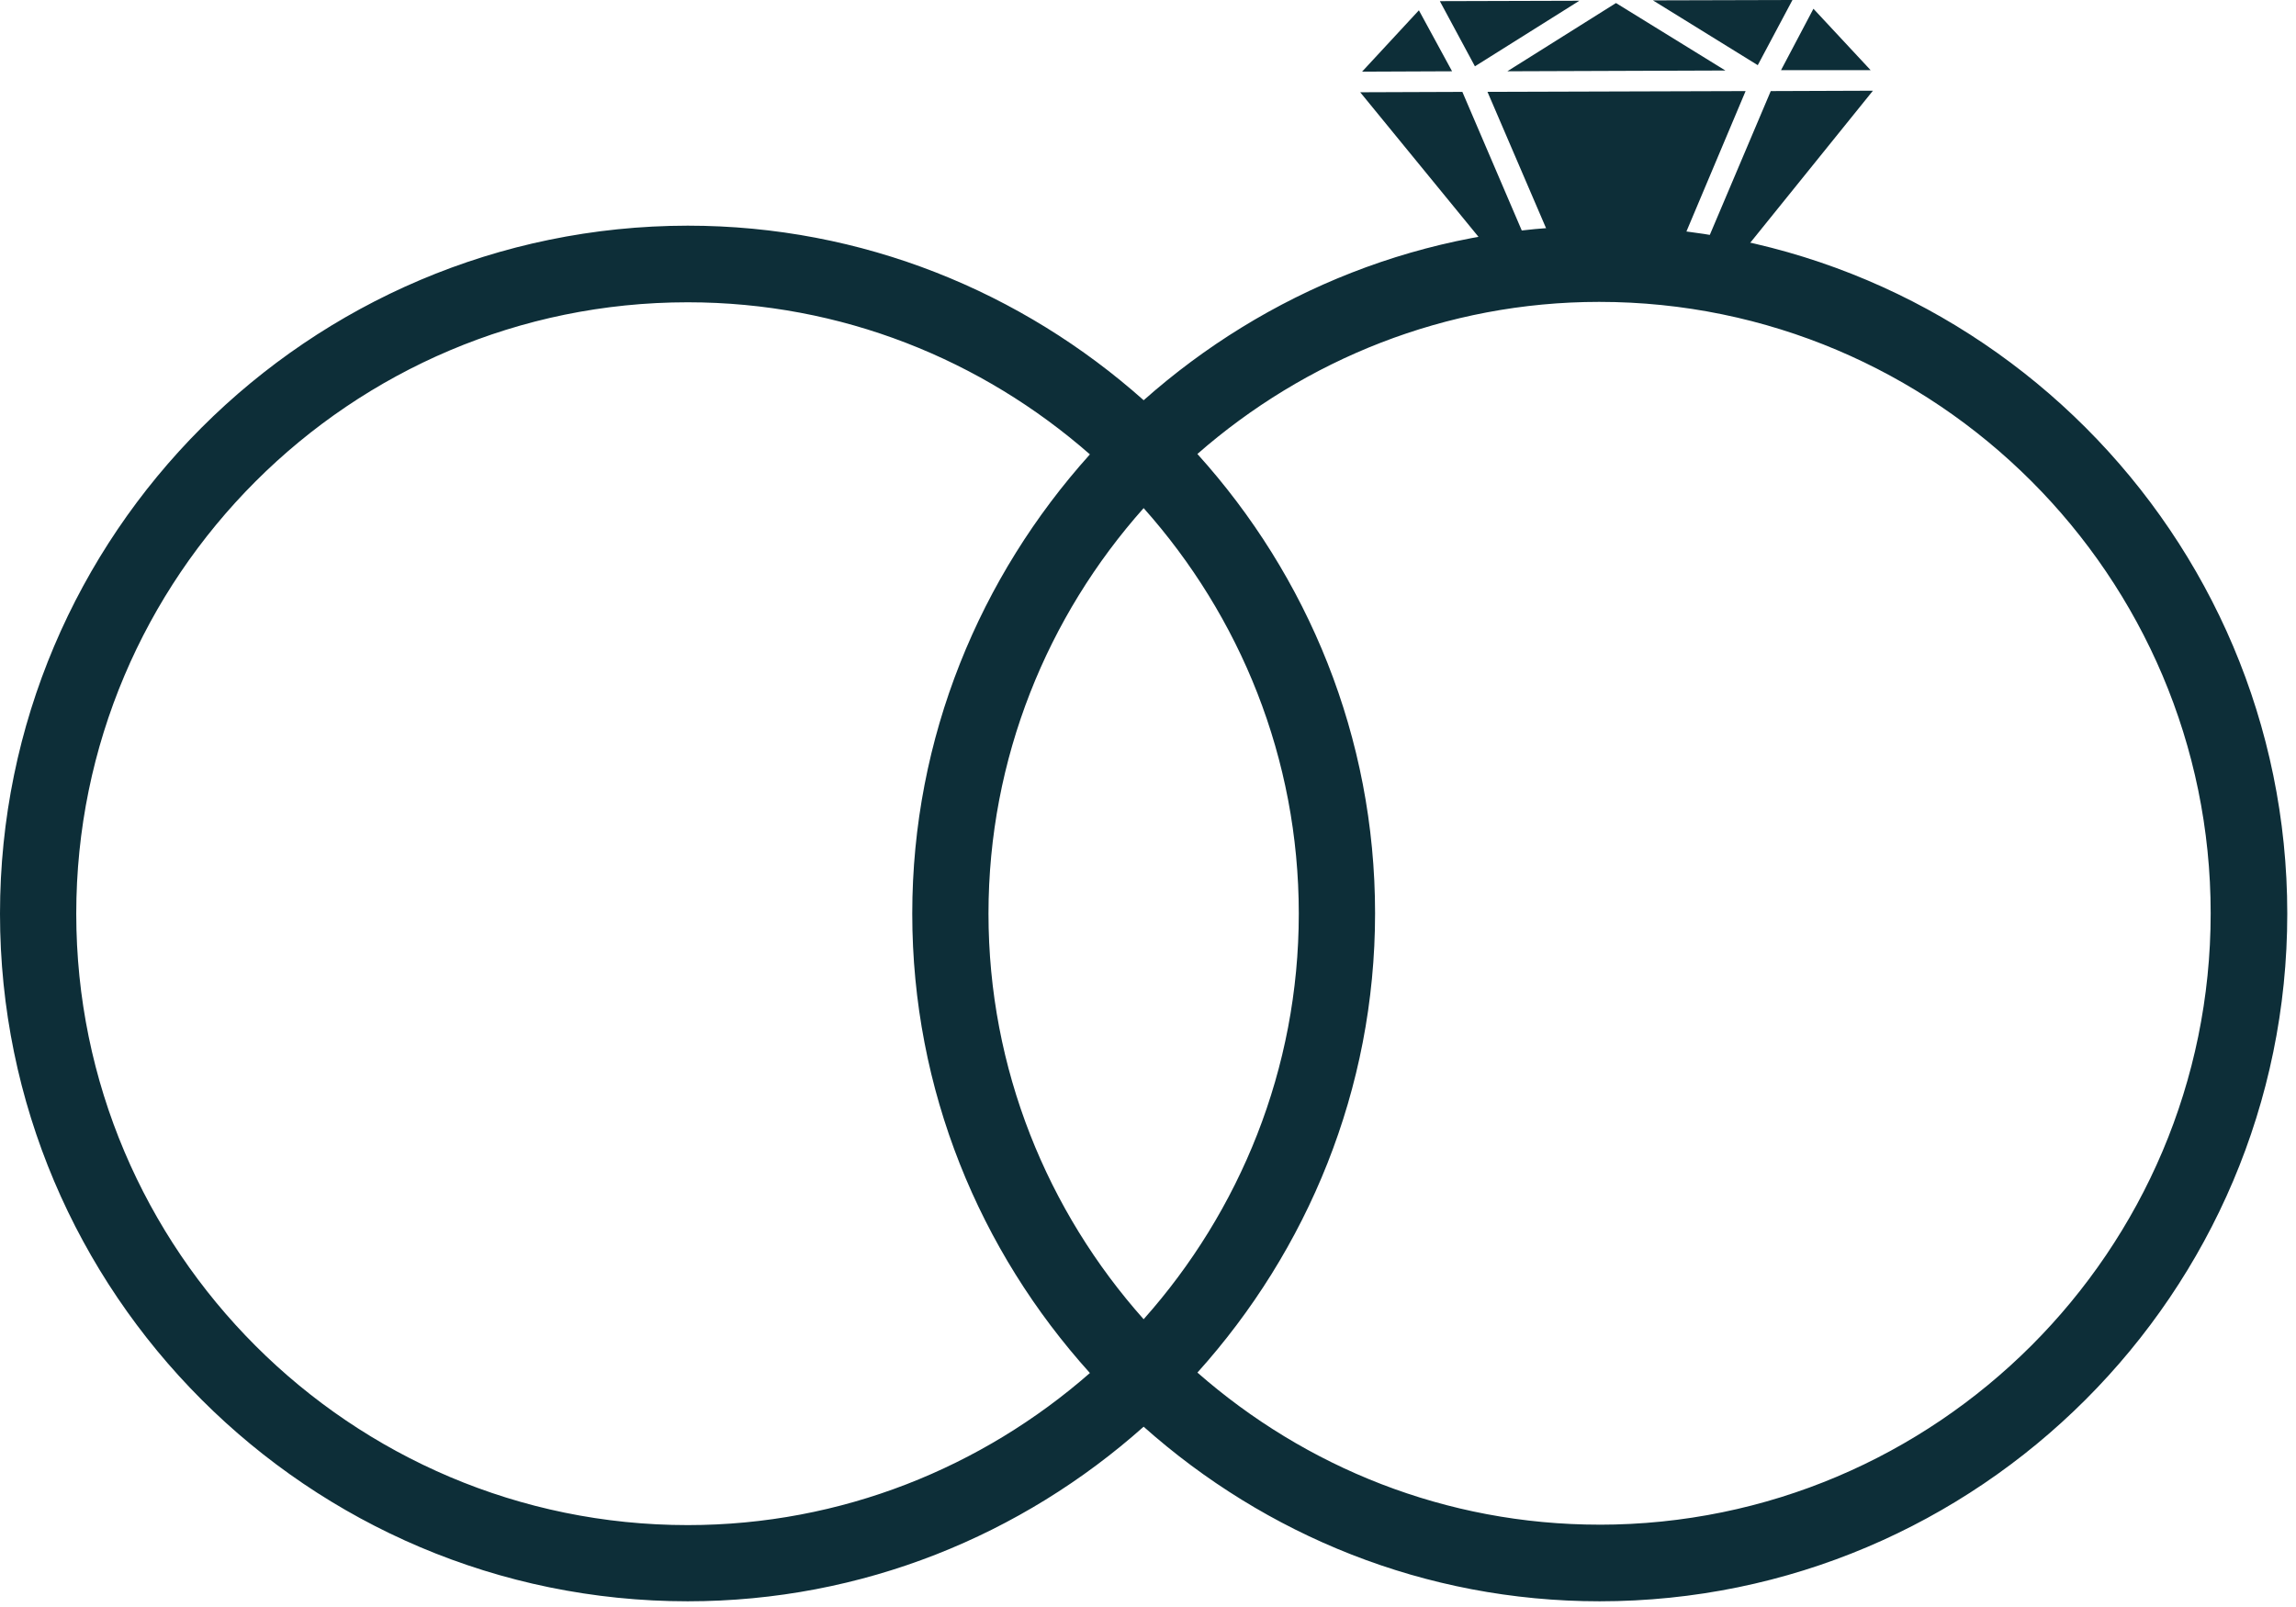 <svg xmlns="http://www.w3.org/2000/svg" width="80" height="56" fill="#0d2e38" xmlns:v="https://vecta.io/nano"><path d="M55.735 7.877c-6.097 0-11.649 2.311-15.886 6.07-4.237-3.772-9.789-6.083-15.886-6.083C10.746 7.877 0 18.623 0 31.839s10.746 23.962 23.962 23.962c6.097 0 11.649-2.311 15.886-6.084 4.237 3.772 9.789 6.084 15.886 6.084 13.203 0 23.962-10.746 23.962-23.962S68.951 7.877 55.735 7.877zM39.848 45.972c-3.347-3.759-5.406-8.714-5.406-14.133s2.059-10.374 5.406-14.133c3.36 3.772 5.406 8.713 5.406 14.133s-2.059 10.374-5.406 14.133zM2.657 31.839c0-11.755 9.55-21.305 21.306-21.305 5.366 0 10.254 2.006 14.013 5.3-3.825 4.251-6.19 9.856-6.19 16.006s2.351 11.755 6.19 16.006c-3.746 3.281-8.647 5.3-14.013 5.3-11.742 0-21.306-9.55-21.306-21.306zm53.078 21.292c-5.366 0-10.254-2.006-14.013-5.3 3.825-4.251 6.19-9.856 6.19-16.006S45.56 20.07 41.721 15.82c3.746-3.281 8.647-5.3 14-5.3 11.742 0 21.306 9.55 21.306 21.306s-9.55 21.306-21.306 21.306h.013zM55.03.026l-3.639 2.285L50.169.04 55.03.026zm-4.436 2.458l-3.135.013 1.98-2.138 1.156 2.125zm9.524-.027l-7.598.027L56.306.106l3.812 2.351zM62.455 0l-1.209 2.271L57.594.013 62.455 0z"/><path d="M50.953 3.201l2.351 5.486H51.87l-4.476-5.472 3.56-.013zm9.869-.026L58.51 8.661l-4.33.013-2.351-5.473 8.992-.027zm4.357-.731h-3.122L63.186.305l1.992 2.139zm.08.717L60.822 8.66h-1.448l2.325-5.486 3.56-.013z"/></svg>